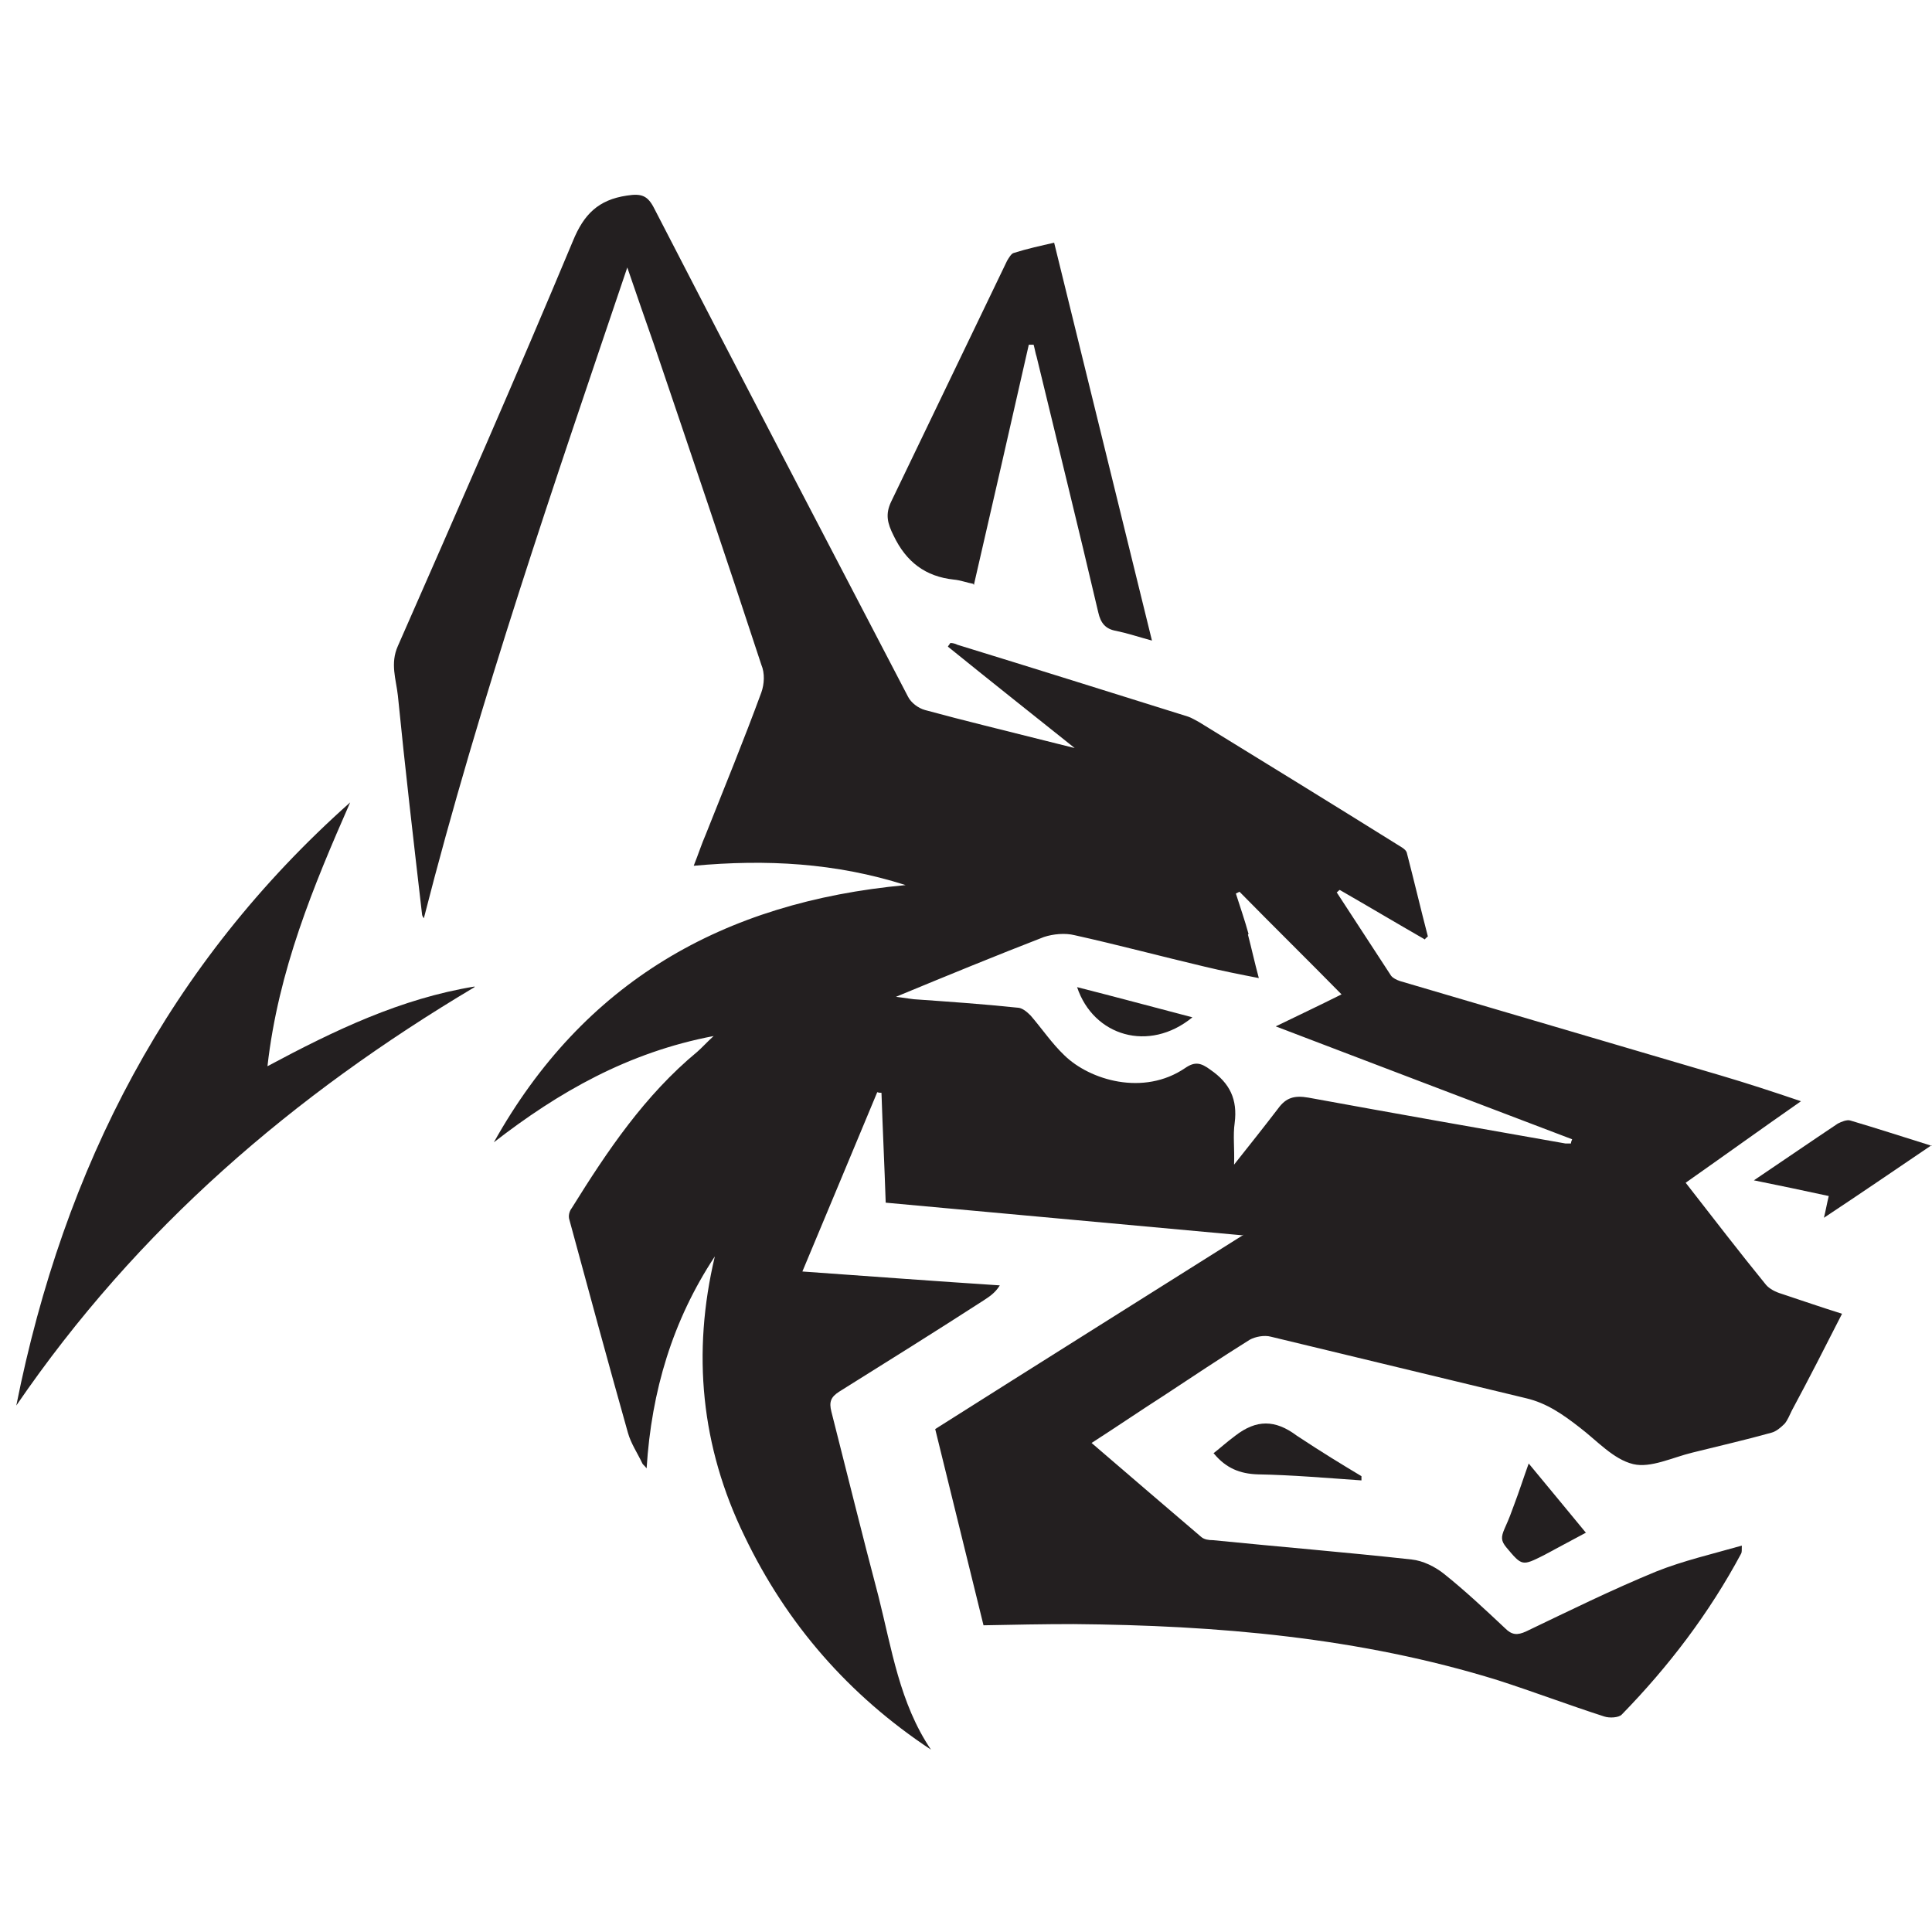 <svg viewBox="0 0 32 32" version="1.1" xmlns="http://www.w3.org/2000/svg" data-sanitized-data-name="Layer 1" data-name="Layer 1" id="Layer_1">
  <defs>
    <style>
      .cls-1 {
        fill: #231f20;
        stroke-width: 0px;
      }
    </style>
  </defs>
  <path d="M20.57,20.46c-1.98-.18-3.92-.36-5.9-.54-.02-.61-.05-1.21-.07-1.82-.02,0-.04,0-.07-.01-.41.98-.82,1.97-1.24,2.97,1.12.08,2.2.16,3.27.23-.08.13-.18.19-.27.25-.79.51-1.59,1.01-2.39,1.51-.14.09-.17.17-.13.33.26,1.02.51,2.04.78,3.06.22.87.35,1.77.87,2.54-1.36-.9-2.39-2.08-3.09-3.54-.72-1.48-.87-3.03-.49-4.63-.7,1.06-1.05,2.23-1.13,3.51-.04-.05-.06-.06-.07-.08-.08-.17-.19-.33-.24-.51-.33-1.17-.65-2.35-.97-3.53-.02-.06,0-.14.04-.19.59-.95,1.21-1.87,2.08-2.59.08-.07.15-.15.27-.26-1.42.27-2.57.93-3.64,1.76,1.48-2.65,3.79-3.98,6.82-4.26-1.16-.37-2.31-.43-3.51-.32.08-.2.13-.36.2-.52.31-.78.63-1.56.92-2.35.05-.14.06-.32,0-.46-.58-1.77-1.18-3.54-1.78-5.31-.14-.4-.28-.8-.44-1.27-1.22,3.61-2.44,7.14-3.37,10.78-.02-.03-.03-.05-.03-.07-.14-1.21-.28-2.41-.4-3.62-.03-.27-.13-.53,0-.82.98-2.23,1.96-4.46,2.9-6.71.18-.44.42-.68.89-.75.25-.04.35,0,.46.22,1.39,2.7,2.8,5.39,4.2,8.08.05.1.17.19.28.22.66.18,1.33.34,2,.51.13.03.27.07.48.12-.74-.59-1.42-1.13-2.1-1.68.01-.02.03-.04.04-.06.04,0,.08.01.12.03,1.27.39,2.54.79,3.82,1.19.06.02.12.06.18.09,1.09.67,2.18,1.34,3.27,2.02.06.04.15.08.17.14.12.46.23.93.35,1.39-.02.02-.04.03-.05.05-.47-.27-.94-.55-1.41-.82-.02.01-.03.03-.05.04.3.46.6.92.9,1.38.03.04.09.07.15.09,1.77.52,3.53,1.04,5.3,1.56.44.13.87.27,1.34.43-.66.46-1.27.9-1.91,1.35.46.59.89,1.15,1.33,1.69.06.07.16.12.26.15.33.11.65.22,1,.33-.28.55-.55,1.08-.83,1.6-.04.08-.07.16-.12.22-.06.06-.14.13-.22.15-.43.12-.87.22-1.31.33-.33.08-.69.26-.98.19-.33-.08-.6-.39-.89-.61-.27-.21-.54-.4-.88-.48-1.41-.34-2.82-.68-4.23-1.02-.11-.03-.26,0-.35.05-.48.3-.96.62-1.43.93-.39.25-.77.51-1.19.78.63.54,1.22,1.05,1.82,1.56.05.04.12.05.19.05,1.1.11,2.2.2,3.29.32.19.02.39.12.54.24.35.28.68.59,1.01.9.11.11.2.12.35.05.71-.34,1.42-.69,2.15-.99.45-.18.93-.29,1.42-.43,0,.08,0,.11-.01.13-.53.99-1.2,1.87-1.98,2.67-.05.05-.2.06-.29.03-.59-.19-1.17-.41-1.76-.6-2.29-.71-4.65-.91-7.03-.93-.5,0-.99.01-1.49.02-.27-1.09-.53-2.16-.8-3.25,1.69-1.07,3.38-2.13,5.11-3.22ZM20.67,15.48c.06.23.11.46.18.72-.31-.06-.61-.12-.9-.19-.72-.17-1.43-.36-2.15-.52-.16-.04-.36-.02-.51.03-.8.31-1.58.63-2.45.99.15.02.22.03.29.04.57.04,1.15.08,1.72.14.08,0,.16.07.22.13.19.22.35.46.56.66.42.41,1.31.68,2,.21.16-.11.26-.09.42.03.32.22.45.49.4.88-.03.21,0,.42-.01.69.27-.34.5-.63.73-.93.13-.18.27-.22.5-.18,1.42.26,2.84.51,4.26.76.03,0,.06,0,.09,0,0-.02.01-.05.02-.07-1.63-.62-3.26-1.24-4.91-1.87.35-.17.69-.33,1.09-.53-.56-.57-1.13-1.13-1.69-1.7-.02.01-.04.02-.06.03.07.22.15.45.21.67Z" class="cls-1"></path>
  <path d="M7.86,16.34c-1.22.2-2.31.72-3.43,1.32.18-1.59.76-2.98,1.37-4.37C2.8,15.96,1.06,19.32.27,23.28c2.01-2.94,4.6-5.15,7.59-6.93Z" class="cls-1"></path>
  <path d="M16.13,9.69c.31-1.34.61-2.66.91-3.98.03,0,.05,0,.08,0,.02.07.03.14.05.2.34,1.41.69,2.82,1.02,4.23.04.18.12.28.3.31.19.04.37.1.59.16l-1.62-6.59c-.22.05-.45.1-.67.17-.04.01-.08.08-.11.13-.64,1.33-1.28,2.66-1.92,3.99-.1.21-.06.36.04.56.21.44.53.68,1,.73.11.01.21.05.32.07Z" class="cls-1"></path>
  <path d="M32,18.98c-.48-.15-.91-.29-1.35-.42-.06-.02-.15.02-.21.05-.45.3-.9.61-1.39.94.44.09.83.17,1.24.26-.03.12-.05.24-.08.36.59-.39,1.16-.78,1.78-1.2Z" class="cls-1"></path>
  <path d="M20.11,24.08c.2.24.43.33.72.34.57.01,1.14.06,1.72.1v-.07c-.35-.21-.63-.38-1.07-.67-.36-.27-.67-.27-1.02,0-.16.12-.22.18-.36.29Z" class="cls-1"></path>
  <path d="M26.27,25.39c-.32-.39-.62-.75-.95-1.15-.09.25-.16.47-.24.68-.06.16-.07.2-.16.4-.06.14-.06.2.03.31.26.31.26.31.62.13.22-.12.45-.24.69-.37Z" class="cls-1"></path>
  <path d="M19.75,16.85c-.65-.17-1.28-.34-1.91-.5.27.81,1.19,1.09,1.91.5Z" class="cls-1"></path>
</svg>
